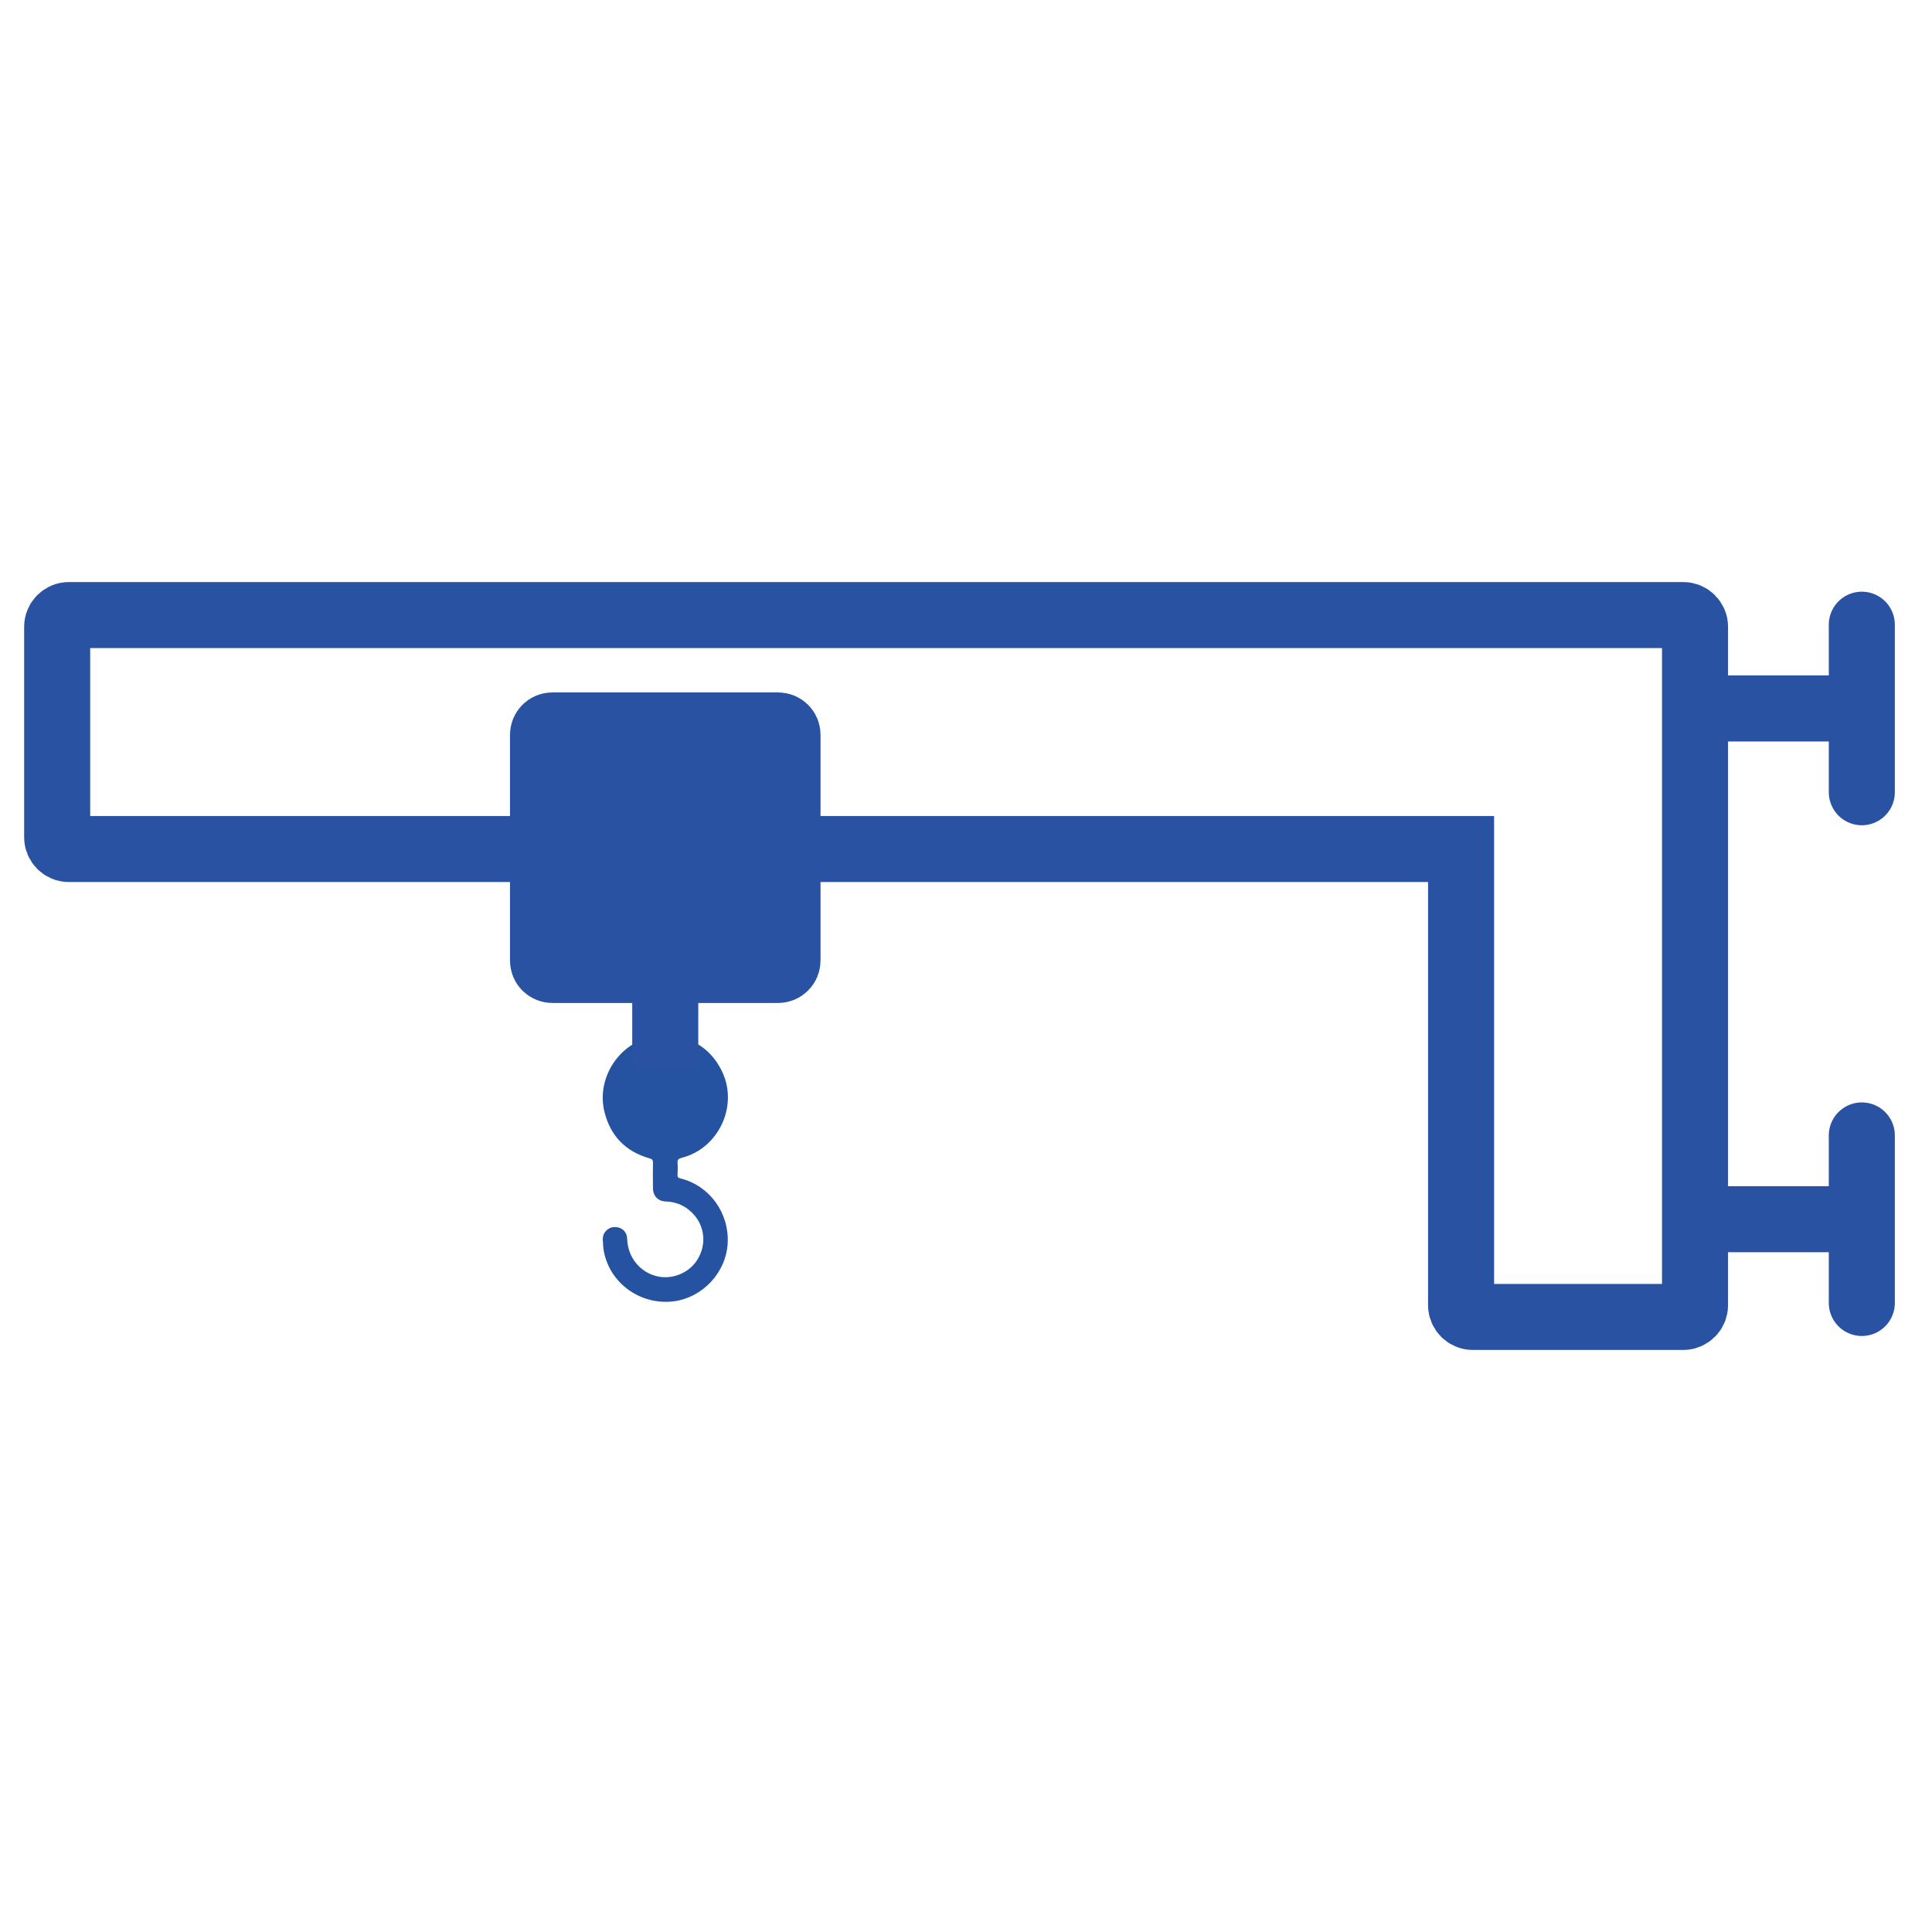 <svg xmlns="http://www.w3.org/2000/svg" xmlns:xlink="http://www.w3.org/1999/xlink" id="Layer_1" x="0px" y="0px" viewBox="0 0 1024 1024" style="enable-background:new 0 0 1024 1024;" xml:space="preserve"><style type="text/css">	.st0{fill:none;stroke:#2952A2;stroke-width:35;stroke-miterlimit:10;}	.st1{fill:none;stroke:#2952A2;stroke-width:35;stroke-linecap:round;stroke-miterlimit:10;}	.st2{fill:#2952A2;stroke:#2952A2;stroke-width:35;stroke-miterlimit:10;}	.st3{fill:#335EAC;}	.st4{fill:#2553A2;}</style><line class="st0" x1="897.9" y1="375.5" x2="986.8" y2="375.5"></line><line class="st0" x1="897.9" y1="646.2" x2="986.8" y2="646.2"></line><line class="st1" x1="986.8" y1="419.9" x2="986.8" y2="331.1"></line><line class="st1" x1="986.8" y1="690.6" x2="986.8" y2="601.8"></line><path class="st0" d="M892.2,326H780.6H36.5c-3.4,0-6.2,2.8-6.2,6.2v111.6c0,3.4,2.8,6.2,6.2,6.2h737.9v241.8c0,3.4,2.8,6.2,6.2,6.2 h111.6c3.4,0,6.2-2.8,6.2-6.2v-248V332.2C898.4,328.8,895.6,326,892.2,326z"></path><path class="st2" d="M412.4,514.1H292.8c-2.8,0-5-2.2-5-5V389.5c0-2.8,2.2-5,5-5h119.6c2.8,0,5,2.2,5,5v119.6 C417.4,511.9,415.1,514.1,412.4,514.1z"></path><g>	<path class="st3" d="M825.6-216.8"></path></g><g>	<path class="st4" d="M360.7,624.6c-1.2-0.3-1.7-0.7-1.6-2c0.1-2.1,0.2-4.2,0-6.2c-0.1-1.7,0.5-2.3,2.1-2.7  c19.6-4.9,30.2-27.4,21.6-45.6c-4.5-9.5-11.9-15.8-22.1-18.4c-0.1,0-0.1,0-0.2-0.1c-0.2,0-0.4-0.1-0.6-0.1c-2.4-0.8-5-0.4-7.5-0.5  c-2.7,0.1-5.3,0.3-7.9,0.6c-0.1,0-0.2,0-0.3,0.1c-0.1,0.1-0.2,0.1-0.2,0.2c-17,4.3-27.9,22.5-23.6,39.5c3.2,12.8,11.3,21,24,24.6  c1.3,0.4,1.7,0.8,1.7,2.2c-0.1,4.6-0.1,9.2,0,13.8c0.1,4,2.8,6.7,6.7,6.8c6.3,0.2,11.4,2.7,15.5,7.6c5.5,6.7,6,16.1,1.1,23.6  c-4.6,7.1-13.9,10.6-22.1,8.2c-7.8-2.2-14.5-9.3-14.9-19.6c-0.1-3.9-3-6.4-6.9-6.2c-3.5,0.1-6.2,3.1-6,6.7c0.1,2.1,0.2,4.3,0.6,6.4  c3.4,17.1,19.8,28.5,37.2,26.2c15.2-2.1,27.7-15.3,28.4-31.1C386.4,642.7,376,628.4,360.7,624.6z"></path></g><line class="st0" x1="352.6" y1="565.8" x2="352.6" y2="514.1"></line></svg>